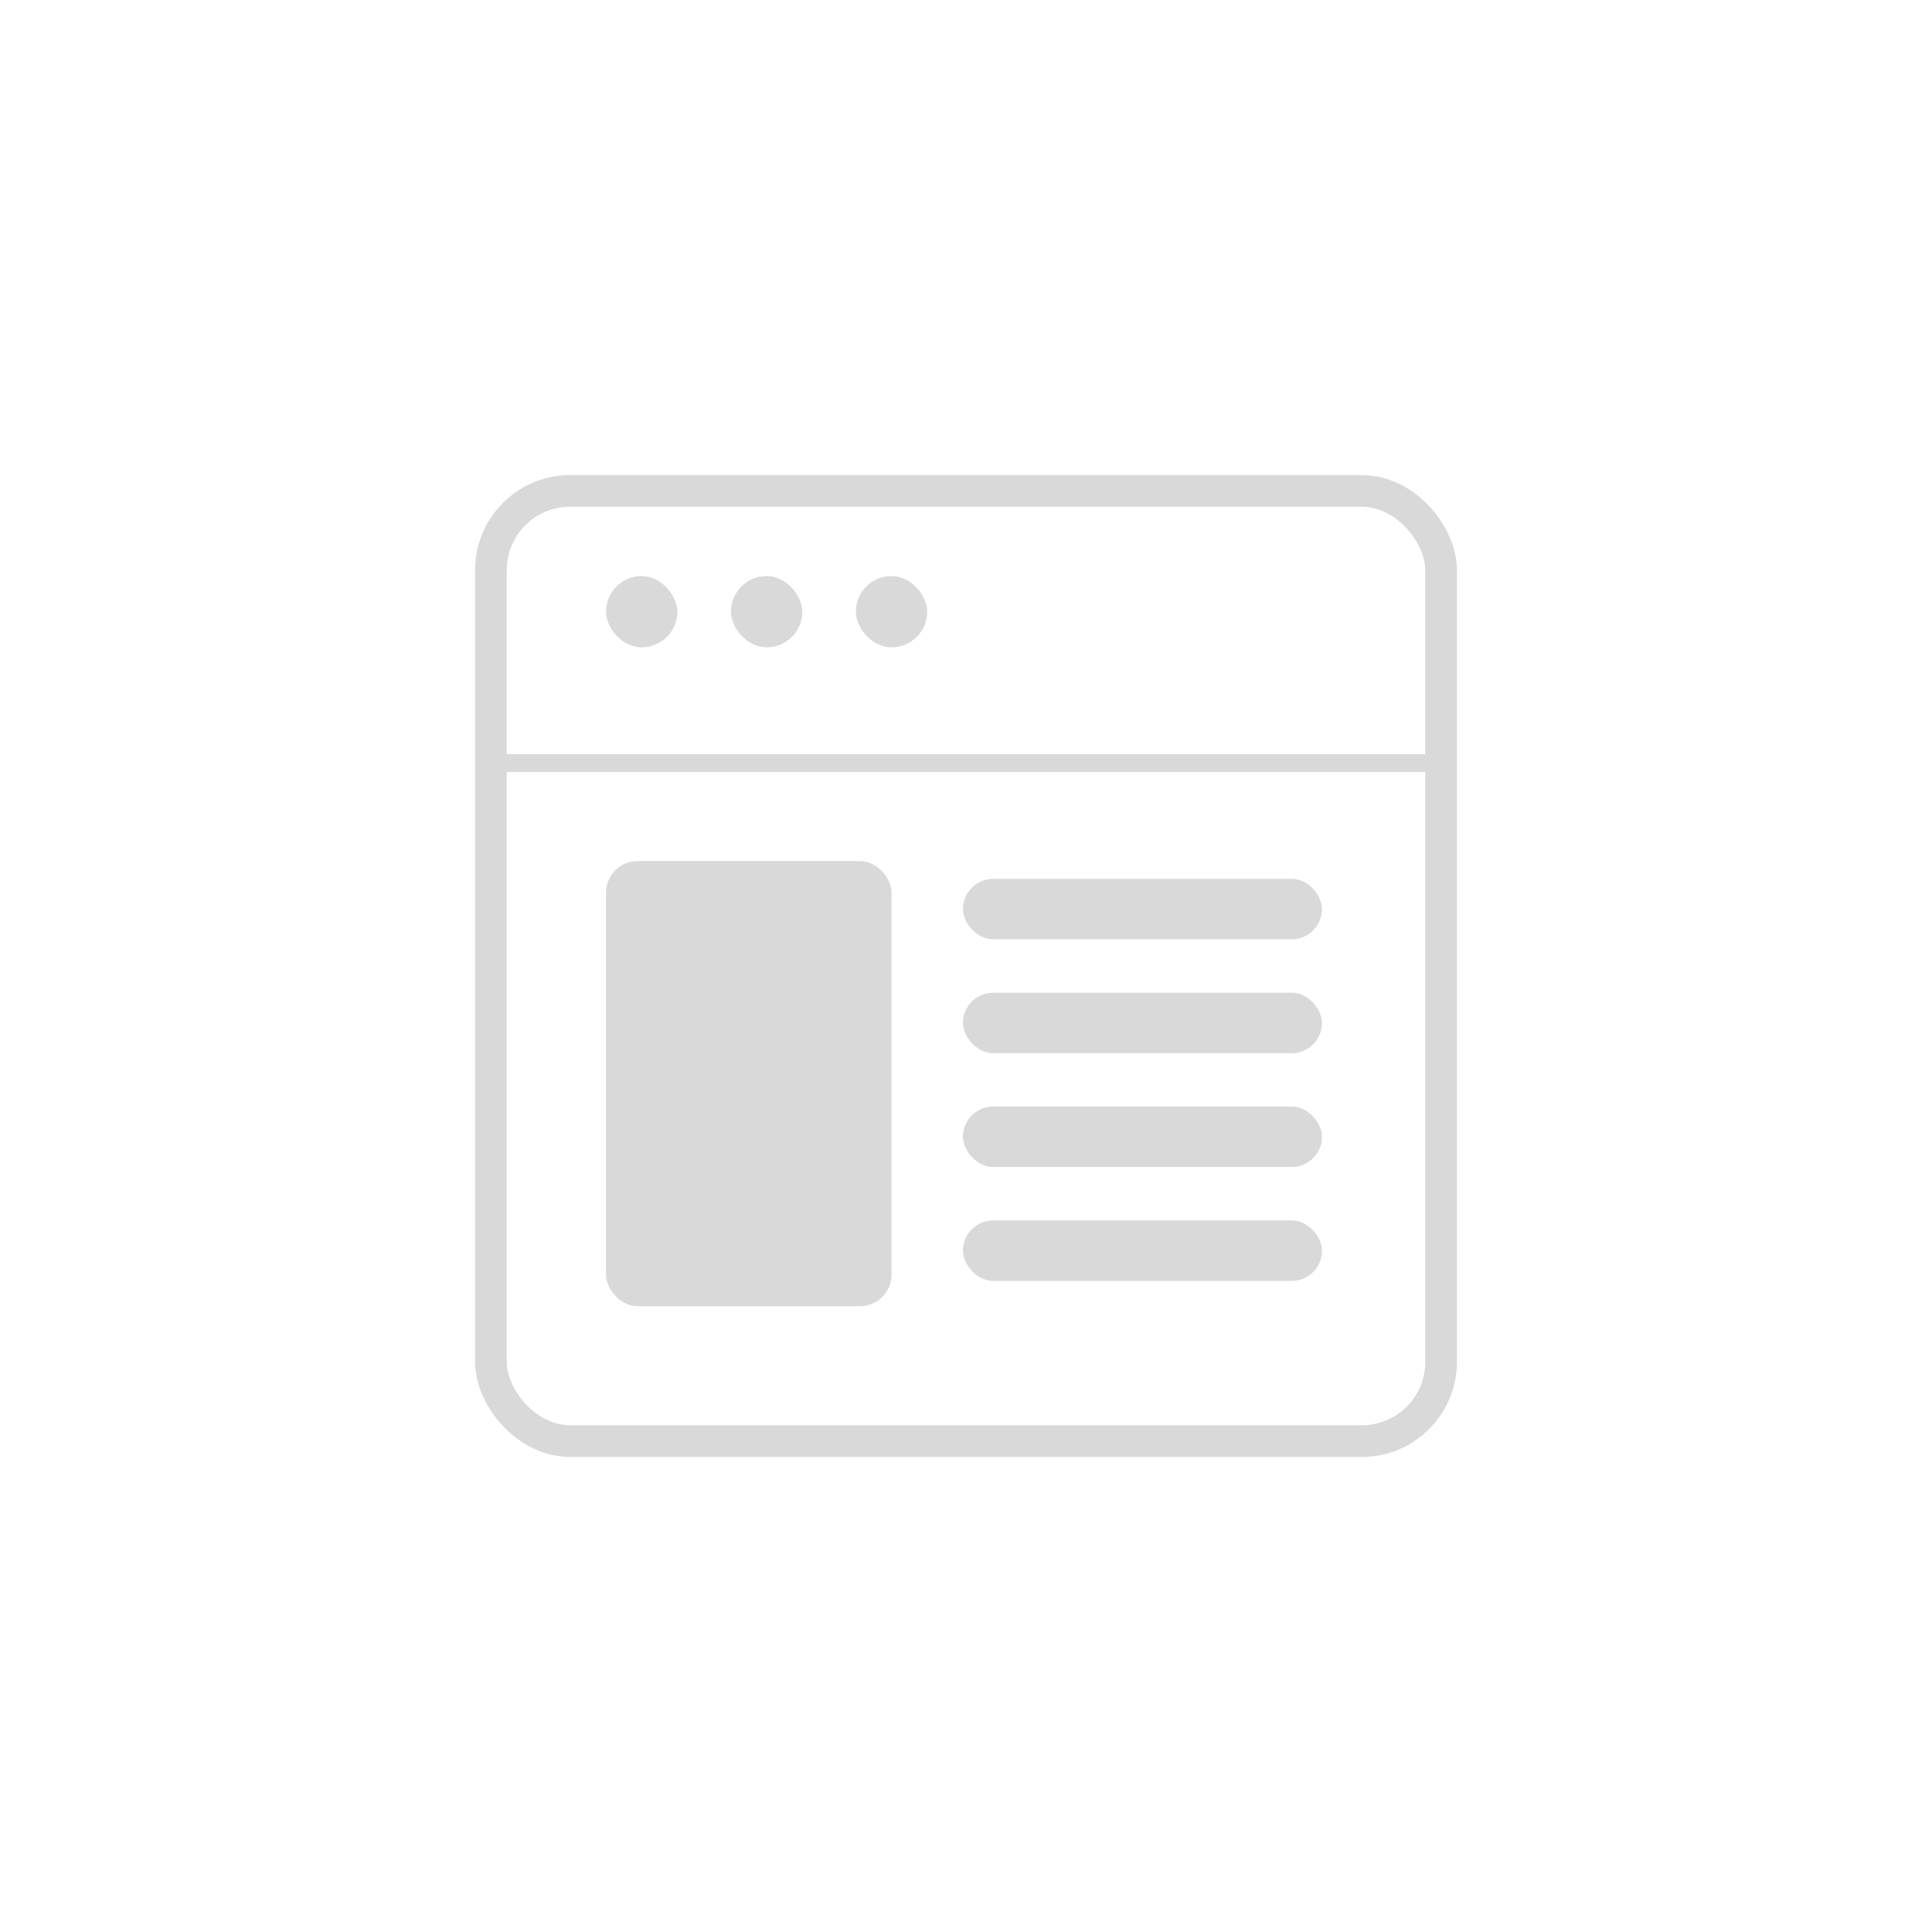<svg width="61" height="61" viewBox="0 0 61 61" fill="none" xmlns="http://www.w3.org/2000/svg">
	<rect x="19.133" y="18.189" width="2.254" height="2.249" rx="1.125" fill="#d9d9d9"/>
	<rect x="23.078" y="18.189" width="2.254" height="2.249" rx="1.125" fill="#d9d9d9"/>
	<rect x="27.021" y="18.189" width="2.254" height="2.249" rx="1.125" fill="#d9d9d9"/>
	<rect x="15.245" y="23.812" width="30.316" height="0.562" rx="0.281" fill="#d9d9d9"/>
	<rect x="30.403" y="27.749" width="11.337" height="1.908" rx="0.954" fill="#d9d9d9"/>
	<rect x="15.5" y="15.5" width="30" height="30" rx="2.5" stroke="#d9d9d9"/>
	<rect x="30.403" y="31.344" width="11.337" height="1.908" rx="0.954" fill="#d9d9d9"/>
	<rect x="30.403" y="34.938" width="11.337" height="1.908" rx="0.954" fill="#d9d9d9"/>
	<rect x="30.403" y="38.534" width="11.337" height="1.908" rx="0.954" fill="#d9d9d9"/>
	<rect x="19.133" y="27.186" width="9.016" height="14.057" rx="1" fill="#d9d9d9"/>
</svg>
